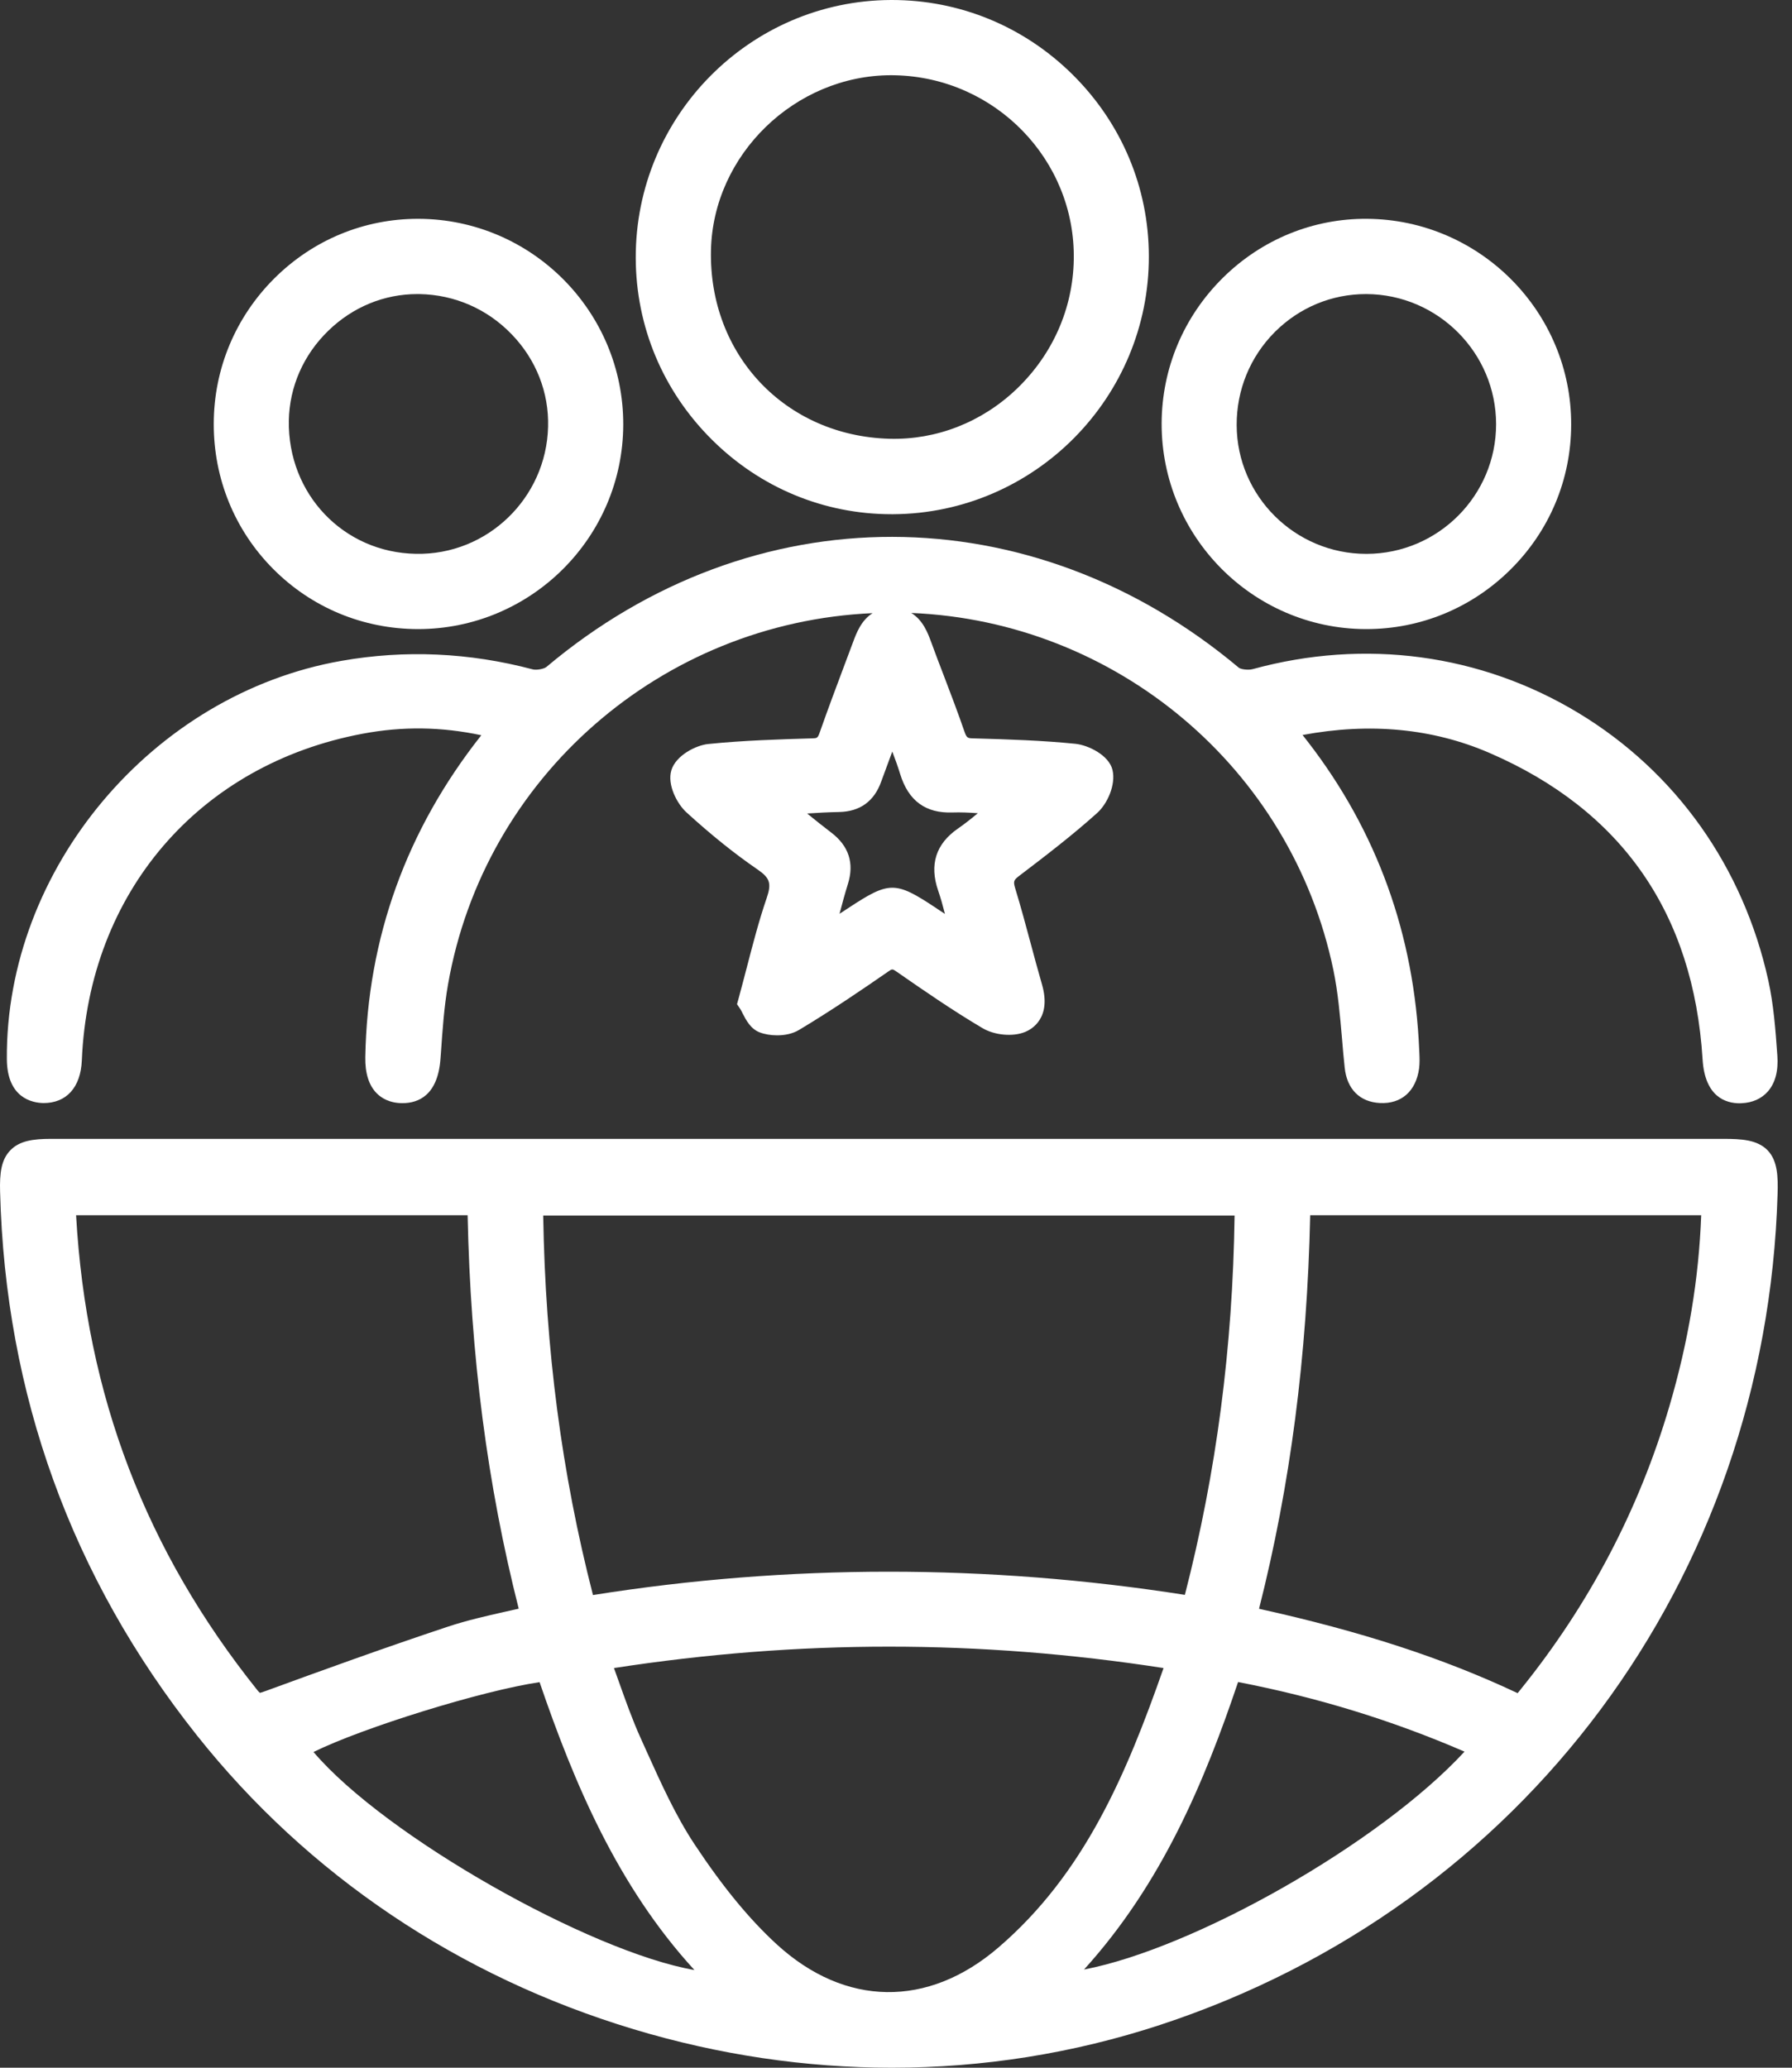 <svg width="39" height="45" viewBox="0 0 39 45" fill="none" xmlns="http://www.w3.org/2000/svg">
<rect x="0" y="0" width="39" height="45" fill="#333333" stroke="none"/>
<path d="M37.505 24.785H16.309C11.241 24.785 6.175 24.785 1.107 24.785C0.722 24.785 0.426 24.827 0.227 25.032C0.025 25.239 -0.009 25.531 0.002 25.937C0.116 30.35 1.557 34.329 4.283 37.764C6.697 40.804 9.986 43.018 13.796 44.164C15.649 44.722 17.538 45 19.411 45C21.392 45 23.357 44.689 25.249 44.068C33.161 41.465 38.436 34.372 38.686 25.991C38.698 25.617 38.689 25.262 38.469 25.034C38.245 24.804 37.9 24.785 37.505 24.785ZM37.024 26.446C36.972 27.837 36.744 29.203 36.33 30.609C35.671 32.852 34.585 34.919 33.103 36.756L33.08 36.785C33.063 36.805 33.044 36.83 33.029 36.848C33.023 36.845 33.016 36.842 33.009 36.839C31.404 36.084 29.619 35.502 27.401 35.012C28.081 32.329 28.447 29.52 28.514 26.447H37.024V26.446ZM11.743 36.609C12.493 38.8 13.436 41.044 15.113 42.874C12.84 42.476 8.391 39.971 6.823 38.129C7.893 37.601 10.488 36.794 11.743 36.609ZM25.787 34.709C21.491 34.036 17.16 34.037 12.905 34.713C12.224 32.064 11.869 29.356 11.822 26.453H26.869C26.828 29.33 26.474 32.038 25.787 34.709ZM14.074 38.118L13.944 37.829C13.766 37.437 13.62 37.024 13.464 36.587C13.43 36.492 13.396 36.398 13.362 36.302C17.391 35.681 21.31 35.681 25.323 36.302C24.519 38.599 23.603 40.776 21.726 42.386C20.194 43.702 18.392 43.675 16.907 42.317C16.308 41.767 15.738 41.076 15.118 40.141C14.705 39.519 14.385 38.806 14.074 38.118ZM31.873 38.121C30.022 40.125 25.989 42.404 23.592 42.863C25.286 40.996 26.215 38.772 26.945 36.606C28.679 36.942 30.299 37.44 31.873 38.121ZM10.999 35.075C10.581 35.169 10.15 35.267 9.736 35.405C8.354 35.865 6.968 36.367 5.78 36.802C5.687 36.836 5.656 36.84 5.66 36.843C5.66 36.843 5.642 36.833 5.605 36.788C3.17 33.747 1.877 30.361 1.656 26.447H10.177C10.241 29.502 10.605 32.31 11.289 35.01C11.192 35.032 11.096 35.052 10.999 35.075Z" fill="white"/>
<path d="M0.945 24.006C1.444 24.008 1.756 23.668 1.781 23.077C1.934 19.424 4.334 16.633 7.897 15.967C8.76 15.805 9.608 15.816 10.475 16.001C8.845 18.062 7.996 20.419 7.95 23.006C7.944 23.354 8.027 23.619 8.197 23.792C8.295 23.891 8.471 24.008 8.758 24.008H8.76C9.106 24.008 9.531 23.838 9.587 23.034L9.596 22.914C9.63 22.421 9.665 21.911 9.75 21.427C10.54 16.904 14.403 13.547 18.991 13.344C18.743 13.499 18.638 13.779 18.567 13.97L18.386 14.453C18.204 14.938 18.015 15.441 17.84 15.94C17.797 16.064 17.781 16.066 17.68 16.069C16.979 16.09 16.184 16.113 15.413 16.192C15.149 16.218 14.713 16.437 14.612 16.76C14.514 17.077 14.738 17.497 14.939 17.679C15.478 18.171 15.985 18.578 16.489 18.924C16.758 19.109 16.795 19.226 16.684 19.549C16.518 20.034 16.391 20.524 16.256 21.043C16.198 21.265 16.139 21.492 16.076 21.724L16.04 21.854L16.116 21.967C16.132 21.992 16.148 22.025 16.164 22.059C16.237 22.199 16.335 22.393 16.537 22.469C16.642 22.509 16.776 22.532 16.913 22.532C17.079 22.532 17.252 22.498 17.391 22.414C18.112 21.982 18.803 21.51 19.326 21.147C19.419 21.082 19.419 21.082 19.52 21.151C20.14 21.582 20.748 22 21.382 22.375C21.645 22.531 22.045 22.568 22.311 22.458C22.45 22.402 22.89 22.159 22.677 21.424C22.591 21.128 22.511 20.829 22.431 20.531C22.326 20.139 22.216 19.732 22.095 19.335C22.048 19.18 22.064 19.152 22.174 19.067C22.743 18.634 23.332 18.184 23.877 17.694C24.098 17.496 24.288 17.081 24.212 16.757C24.135 16.434 23.683 16.215 23.401 16.187C22.686 16.115 21.971 16.091 21.176 16.069C21.059 16.066 21.038 16.061 20.989 15.919C20.849 15.512 20.693 15.104 20.543 14.71C20.448 14.463 20.353 14.216 20.263 13.967C20.196 13.787 20.09 13.496 19.832 13.34C24.29 13.522 28.104 16.713 29.019 21.11C29.119 21.594 29.164 22.109 29.207 22.606C29.224 22.817 29.242 23.025 29.265 23.234C29.313 23.702 29.593 23.983 30.031 24.005C30.499 24.03 30.816 23.747 30.884 23.255C30.9 23.133 30.894 23.016 30.89 22.914L30.887 22.855C30.783 20.351 29.969 18.092 28.464 16.144C28.425 16.096 28.388 16.047 28.348 15.996C29.817 15.721 31.184 15.853 32.416 16.386C35.296 17.632 36.856 19.876 37.054 23.055C37.104 23.875 37.562 24.011 37.861 24.011C37.876 24.011 37.89 24.011 37.905 24.009C38.138 23.999 38.333 23.912 38.471 23.758C38.635 23.573 38.706 23.308 38.681 22.969L38.679 22.944C38.641 22.415 38.601 21.868 38.484 21.336C37.939 18.865 36.471 16.797 34.349 15.515C32.223 14.232 29.707 13.893 27.264 14.562C27.16 14.59 27.003 14.564 26.963 14.533C22.444 10.741 16.386 10.733 11.892 14.515C11.843 14.556 11.68 14.59 11.592 14.567C10.212 14.201 8.811 14.139 7.432 14.382C3.32 15.102 0.12 18.911 0.149 23.05C0.155 23.901 0.708 24.002 0.945 24.006ZM20.847 18.033C20.368 18.364 20.223 18.817 20.417 19.381C20.473 19.543 20.519 19.708 20.565 19.889C20.497 19.845 20.431 19.802 20.366 19.757C19.481 19.171 19.355 19.173 18.45 19.77C18.39 19.809 18.331 19.848 18.271 19.887C18.331 19.657 18.389 19.445 18.454 19.236C18.595 18.785 18.472 18.409 18.09 18.119C17.917 17.987 17.748 17.852 17.566 17.704C17.809 17.688 18.032 17.676 18.259 17.672C18.715 17.663 19.024 17.441 19.178 17.01C19.255 16.797 19.333 16.585 19.419 16.356C19.484 16.526 19.542 16.686 19.591 16.847C19.771 17.43 20.146 17.703 20.732 17.682C20.908 17.676 21.087 17.684 21.281 17.698C21.133 17.821 20.994 17.931 20.847 18.033Z" fill="white"/>
<path d="M19.404 11.191C19.416 11.191 19.426 11.191 19.438 11.191C22.517 11.173 25.013 8.651 25.003 5.569C24.999 4.082 24.41 2.682 23.347 1.627C22.289 0.577 20.893 0 19.411 0C19.404 0 19.397 0 19.391 0C16.32 0.012 13.827 2.531 13.836 5.615C13.84 7.109 14.43 8.515 15.498 9.573C16.55 10.618 17.937 11.191 19.404 11.191ZM15.473 5.445C15.519 3.363 17.305 1.637 19.395 1.637C19.422 1.637 19.448 1.637 19.475 1.638C21.663 1.684 23.409 3.486 23.369 5.652C23.35 6.72 22.907 7.717 22.126 8.465C21.364 9.193 20.376 9.576 19.357 9.549C17.092 9.486 15.423 7.722 15.473 5.445Z" fill="white"/>
<path d="M29.714 13.691C29.721 13.691 29.727 13.691 29.735 13.691C30.916 13.691 32.029 13.232 32.873 12.396C33.721 11.555 34.19 10.439 34.194 9.249C34.205 6.794 32.212 4.78 29.753 4.762C28.58 4.753 27.46 5.209 26.613 6.047C25.759 6.892 25.286 8.017 25.281 9.212C25.274 11.671 27.262 13.679 29.714 13.691ZM29.726 6.4C29.73 6.4 29.736 6.4 29.741 6.4C31.293 6.408 32.559 7.678 32.56 9.23C32.562 10.783 31.299 12.05 29.744 12.054C29.741 12.054 29.738 12.054 29.735 12.054C28.185 12.054 26.921 10.799 26.914 9.254C26.911 8.486 27.207 7.763 27.748 7.222C28.28 6.692 28.981 6.4 29.726 6.4Z" fill="white"/>
<path d="M9.091 13.691C9.094 13.691 9.097 13.691 9.098 13.691C11.555 13.691 13.558 11.697 13.564 9.242C13.57 6.781 11.573 4.772 9.112 4.762C9.106 4.762 9.1 4.762 9.096 4.762C7.922 4.762 6.813 5.221 5.974 6.055C5.125 6.9 4.654 8.025 4.652 9.221C4.649 10.417 5.108 11.54 5.944 12.381C6.781 13.223 7.898 13.688 9.091 13.691ZM6.286 9.152C6.3 8.415 6.605 7.72 7.148 7.195C7.678 6.681 8.361 6.4 9.079 6.4C9.096 6.4 9.112 6.4 9.128 6.4C9.896 6.413 10.613 6.727 11.145 7.285C11.669 7.831 11.948 8.543 11.928 9.288C11.89 10.84 10.604 12.084 9.053 12.053C7.475 12.026 6.26 10.752 6.286 9.152Z" fill="white"/>
</svg>
